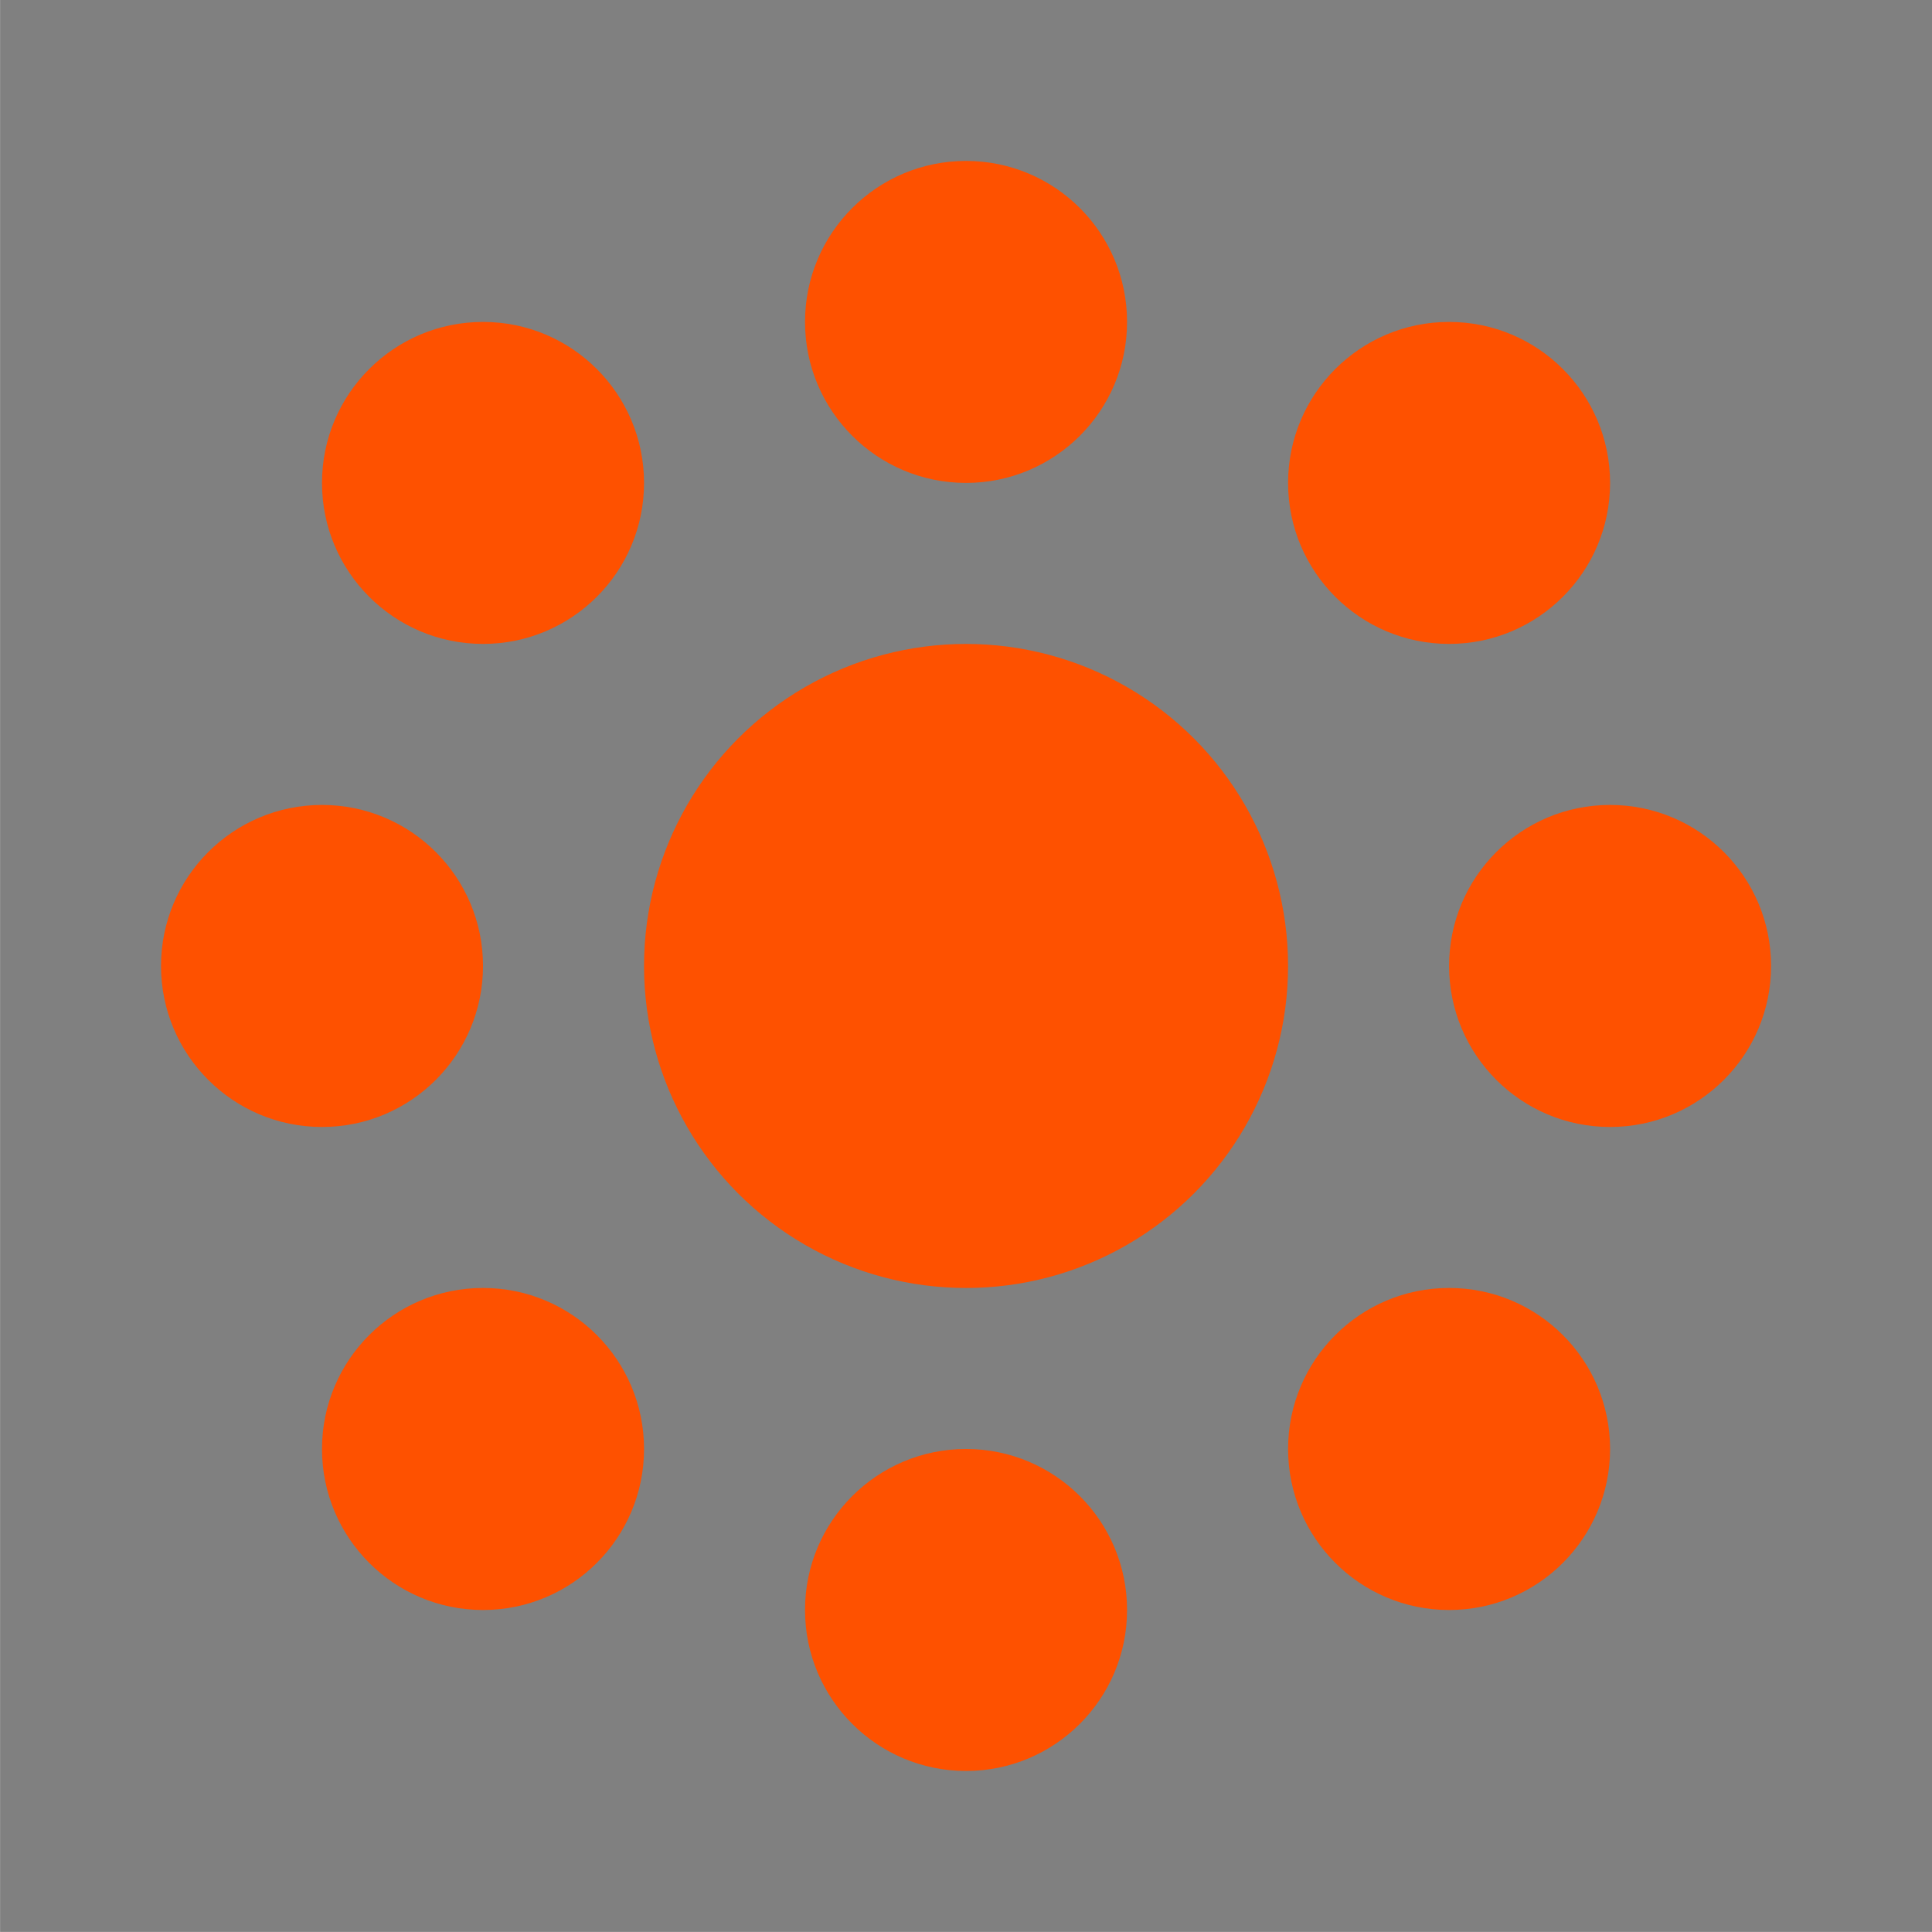 <?xml version="1.0" standalone="no"?>
<!DOCTYPE svg PUBLIC "-//W3C//DTD SVG 1.1//EN" "http://www.w3.org/Graphics/SVG/1.1/DTD/svg11.dtd">
<!--Generator: Xara Designer (www.xara.com), SVG filter version: 6.6.0.1-->
<svg fill="none" fill-rule="evenodd" stroke="black" stroke-width="0.501" stroke-linejoin="bevel" stroke-miterlimit="10" font-family="Times New Roman" font-size="16" style="font-variant-ligatures:none" xmlns:xlink="http://www.w3.org/1999/xlink" xmlns="http://www.w3.org/2000/svg" version="1.1" overflow="visible" width="75.001pt" height="75.001pt" viewBox="-351.001 -774 75.001 75.001">
 <defs>
	</defs>
 <g id="Page background" transform="scale(1 -1)"/>
 <g id="MouseOff" transform="scale(1 -1)">
  <g id="Group" fill-rule="nonzero" stroke-linejoin="miter" stroke="none" stroke-width="3.125">
   <rect x="-37.499" y="-37.499" width="74.999" height="74.999" transform="translate(-313.499 736.501)" fill="#808080"/>
   <ellipse rx="6.251" ry="6.25" transform="translate(-332.25 755.253)" fill="#fe5100"/>
   <ellipse rx="6.251" ry="6.25" transform="translate(-313.499 761.503)" fill="#fe5100"/>
   <ellipse rx="6.25" ry="6.251" transform="translate(-338.5 736.501)" fill="#fe5100"/>
   <ellipse rx="6.251" ry="6.251" transform="translate(-332.25 717.75)" fill="#fe5100"/>
   <ellipse rx="6.251" ry="6.25" transform="translate(-313.499 711.5)" fill="#fe5100"/>
   <ellipse rx="6.25" ry="6.25" transform="translate(-294.747 755.253)" fill="#fe5100"/>
   <ellipse rx="6.25" ry="6.251" transform="translate(-288.497 736.501)" fill="#fe5100"/>
   <ellipse rx="6.25" ry="6.251" transform="translate(-294.747 717.75)" fill="#fe5100"/>
   <ellipse rx="12.501" ry="12.501" transform="translate(-313.499 736.501)" fill="#fe5100"/>
  </g>
 </g>
</svg>

